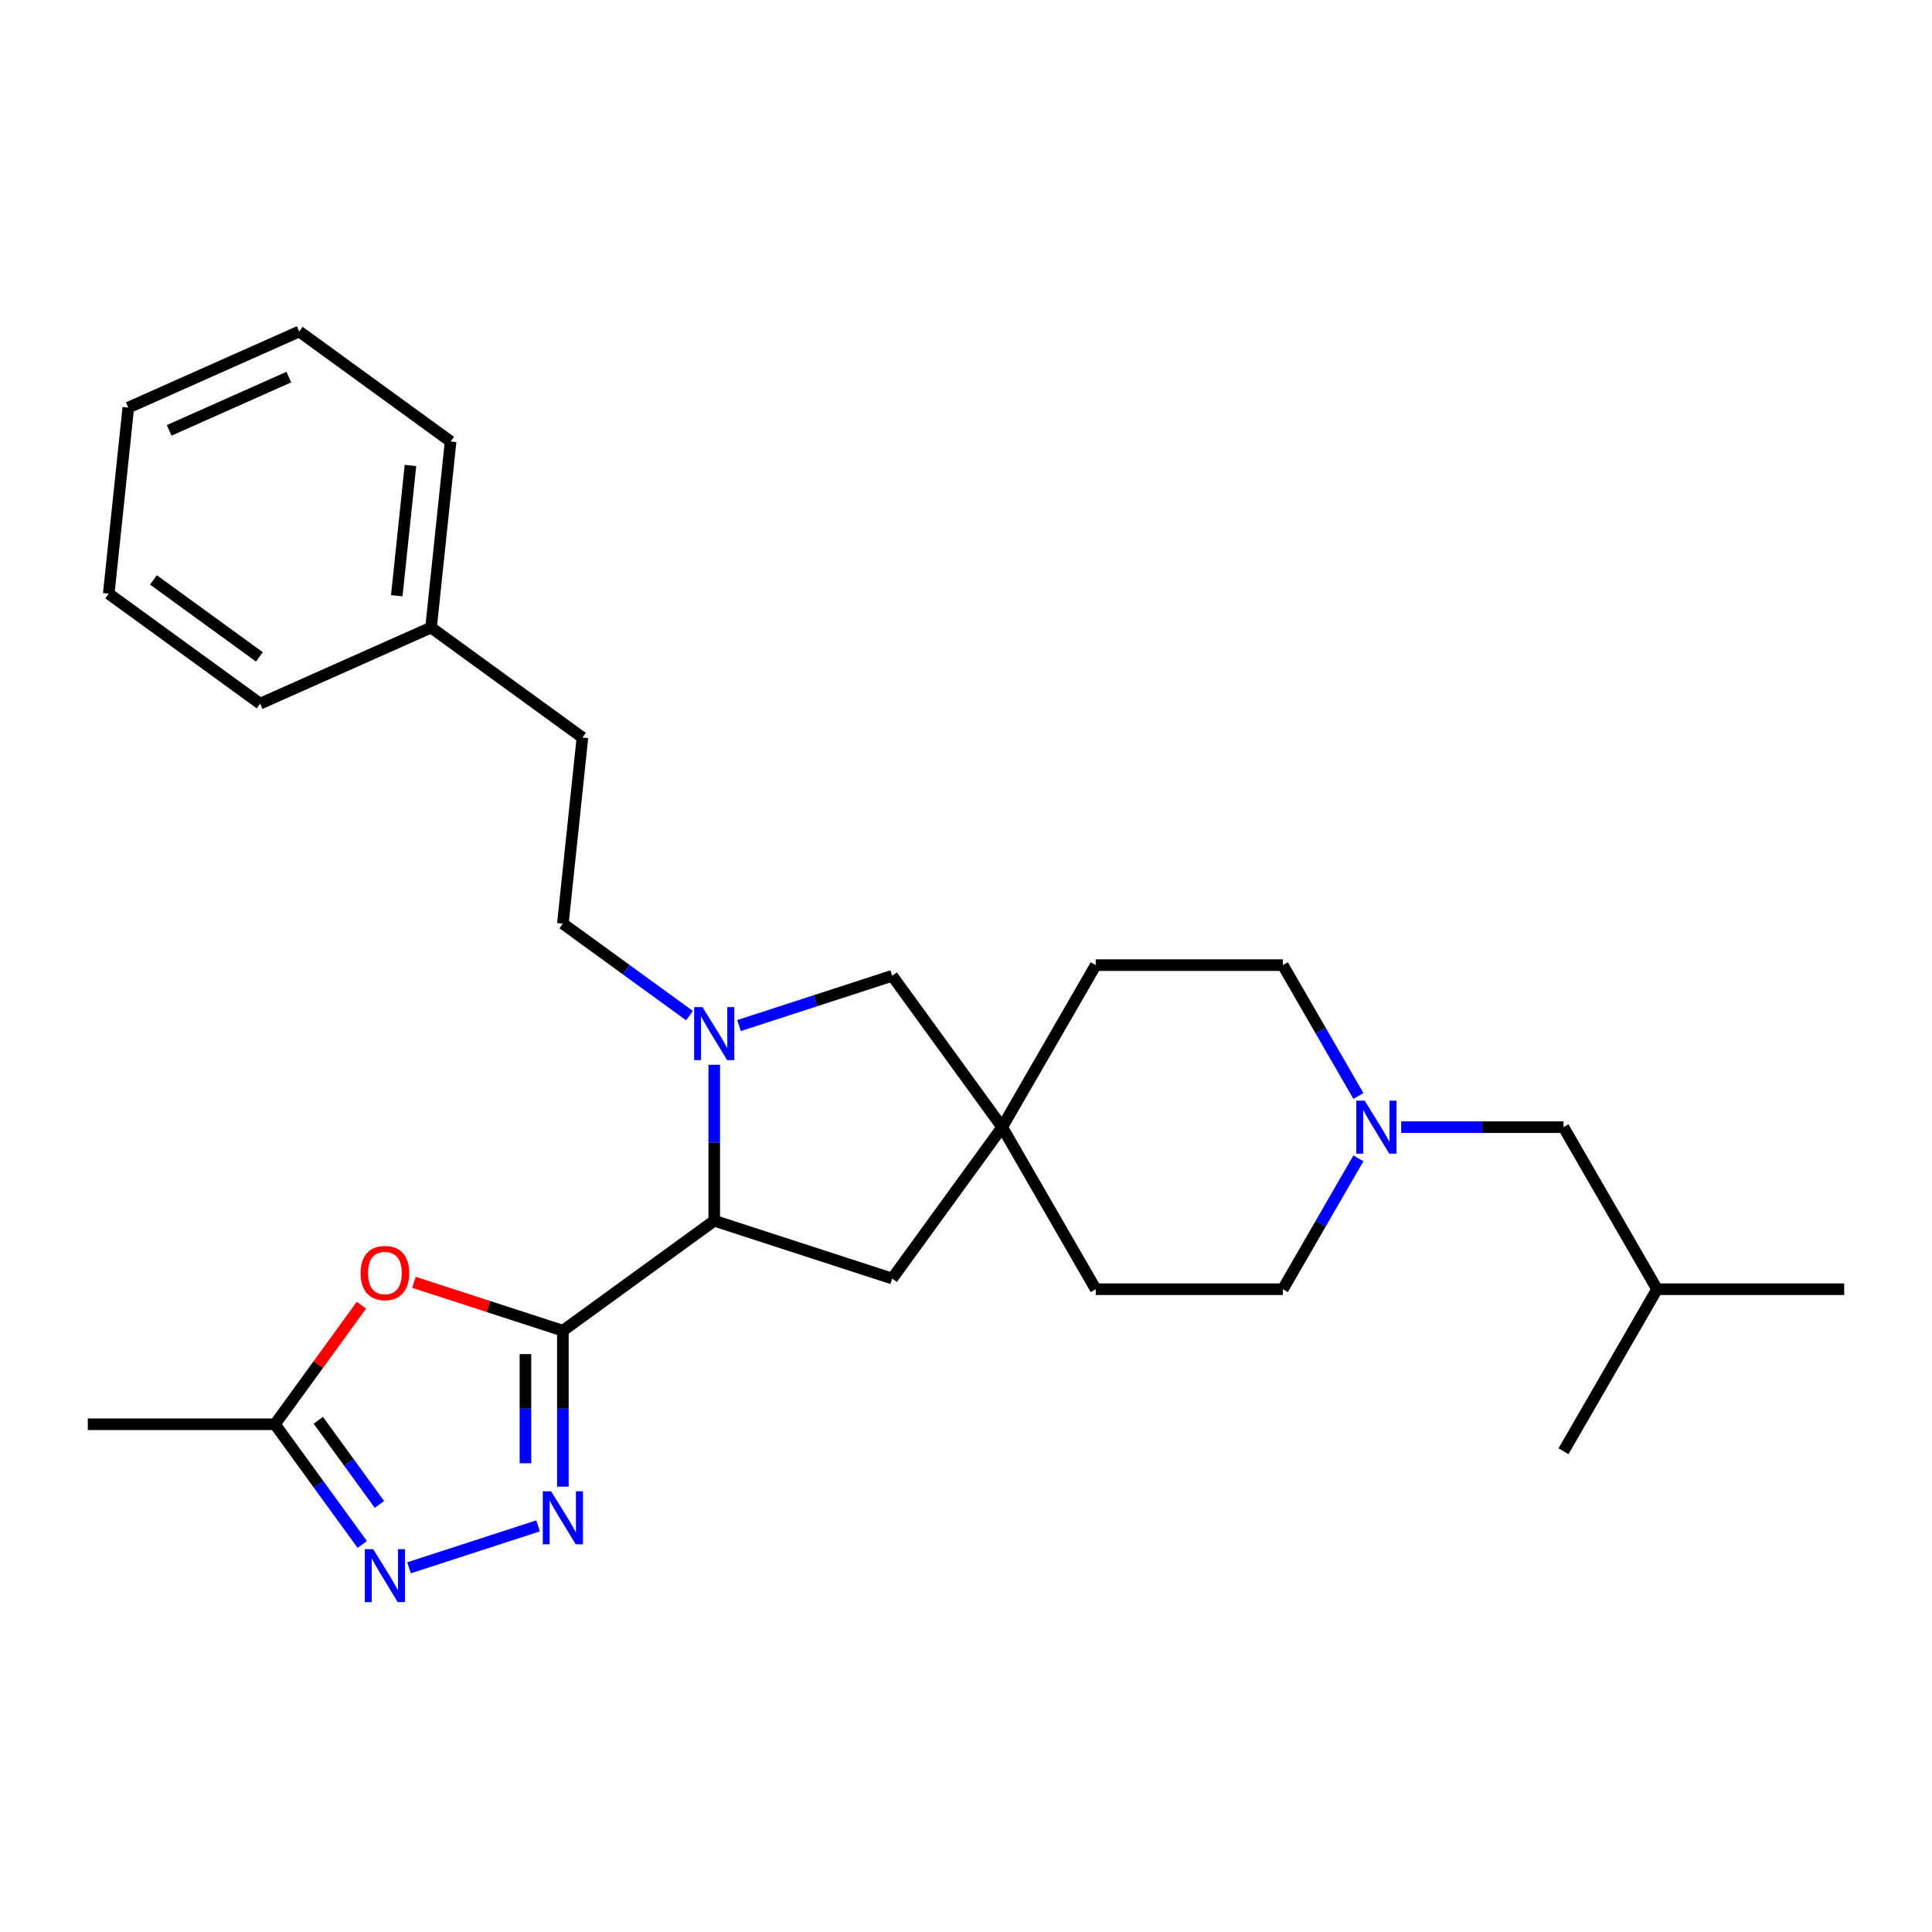 <?xml version='1.0' encoding='iso-8859-1'?>
<svg version='1.1' baseProfile='full'
              xmlns='http://www.w3.org/2000/svg'
                      xmlns:rdkit='http://www.rdkit.org/xml'
                      xmlns:xlink='http://www.w3.org/1999/xlink'
                  xml:space='preserve'
width='1000px' height='1000px' viewBox='0 0 1000 1000'>
<!-- END OF HEADER -->
<rect style='opacity:1.0;fill:#FFFFFF;stroke:none' width='1000' height='1000' x='0' y='0'> </rect>
<path class='bond-0' d='M 291.338,688.771 L 291.338,729.127' style='fill:none;fill-rule:evenodd;stroke:#000000;stroke-width:6px;stroke-linecap:butt;stroke-linejoin:miter;stroke-opacity:1' />
<path class='bond-0' d='M 291.338,729.127 L 291.338,769.484' style='fill:none;fill-rule:evenodd;stroke:#0000FF;stroke-width:6px;stroke-linecap:butt;stroke-linejoin:miter;stroke-opacity:1' />
<path class='bond-0' d='M 271.969,700.878 L 271.969,729.127' style='fill:none;fill-rule:evenodd;stroke:#000000;stroke-width:6px;stroke-linecap:butt;stroke-linejoin:miter;stroke-opacity:1' />
<path class='bond-0' d='M 271.969,729.127 L 271.969,757.377' style='fill:none;fill-rule:evenodd;stroke:#0000FF;stroke-width:6px;stroke-linecap:butt;stroke-linejoin:miter;stroke-opacity:1' />
<path class='bond-2' d='M 291.338,688.771 L 252.79,676.245' style='fill:none;fill-rule:evenodd;stroke:#000000;stroke-width:6px;stroke-linecap:butt;stroke-linejoin:miter;stroke-opacity:1' />
<path class='bond-2' d='M 252.79,676.245 L 214.241,663.72' style='fill:none;fill-rule:evenodd;stroke:#FF0000;stroke-width:6px;stroke-linecap:butt;stroke-linejoin:miter;stroke-opacity:1' />
<path class='bond-3' d='M 291.338,688.771 L 369.691,631.844' style='fill:none;fill-rule:evenodd;stroke:#000000;stroke-width:6px;stroke-linecap:butt;stroke-linejoin:miter;stroke-opacity:1' />
<path class='bond-4' d='M 278.516,789.786 L 211.715,811.49' style='fill:none;fill-rule:evenodd;stroke:#0000FF;stroke-width:6px;stroke-linecap:butt;stroke-linejoin:miter;stroke-opacity:1' />
<path class='bond-1' d='M 369.691,551.13 L 369.691,591.487' style='fill:none;fill-rule:evenodd;stroke:#0000FF;stroke-width:6px;stroke-linecap:butt;stroke-linejoin:miter;stroke-opacity:1' />
<path class='bond-1' d='M 369.691,591.487 L 369.691,631.844' style='fill:none;fill-rule:evenodd;stroke:#000000;stroke-width:6px;stroke-linecap:butt;stroke-linejoin:miter;stroke-opacity:1' />
<path class='bond-8' d='M 382.514,530.829 L 422.156,517.948' style='fill:none;fill-rule:evenodd;stroke:#0000FF;stroke-width:6px;stroke-linecap:butt;stroke-linejoin:miter;stroke-opacity:1' />
<path class='bond-8' d='M 422.156,517.948 L 461.799,505.068' style='fill:none;fill-rule:evenodd;stroke:#000000;stroke-width:6px;stroke-linecap:butt;stroke-linejoin:miter;stroke-opacity:1' />
<path class='bond-10' d='M 356.868,525.679 L 324.103,501.874' style='fill:none;fill-rule:evenodd;stroke:#0000FF;stroke-width:6px;stroke-linecap:butt;stroke-linejoin:miter;stroke-opacity:1' />
<path class='bond-10' d='M 324.103,501.874 L 291.338,478.069' style='fill:none;fill-rule:evenodd;stroke:#000000;stroke-width:6px;stroke-linecap:butt;stroke-linejoin:miter;stroke-opacity:1' />
<path class='bond-5' d='M 187.085,675.559 L 164.694,706.377' style='fill:none;fill-rule:evenodd;stroke:#FF0000;stroke-width:6px;stroke-linecap:butt;stroke-linejoin:miter;stroke-opacity:1' />
<path class='bond-5' d='M 164.694,706.377 L 142.303,737.195' style='fill:none;fill-rule:evenodd;stroke:#000000;stroke-width:6px;stroke-linecap:butt;stroke-linejoin:miter;stroke-opacity:1' />
<path class='bond-9' d='M 369.691,631.844 L 461.799,661.772' style='fill:none;fill-rule:evenodd;stroke:#000000;stroke-width:6px;stroke-linecap:butt;stroke-linejoin:miter;stroke-opacity:1' />
<path class='bond-27' d='M 187.507,799.412 L 164.905,768.304' style='fill:none;fill-rule:evenodd;stroke:#0000FF;stroke-width:6px;stroke-linecap:butt;stroke-linejoin:miter;stroke-opacity:1' />
<path class='bond-27' d='M 164.905,768.304 L 142.303,737.195' style='fill:none;fill-rule:evenodd;stroke:#000000;stroke-width:6px;stroke-linecap:butt;stroke-linejoin:miter;stroke-opacity:1' />
<path class='bond-27' d='M 196.397,778.694 L 180.576,756.918' style='fill:none;fill-rule:evenodd;stroke:#0000FF;stroke-width:6px;stroke-linecap:butt;stroke-linejoin:miter;stroke-opacity:1' />
<path class='bond-27' d='M 180.576,756.918 L 164.754,735.142' style='fill:none;fill-rule:evenodd;stroke:#000000;stroke-width:6px;stroke-linecap:butt;stroke-linejoin:miter;stroke-opacity:1' />
<path class='bond-18' d='M 142.303,737.195 L 45.455,737.195' style='fill:none;fill-rule:evenodd;stroke:#000000;stroke-width:6px;stroke-linecap:butt;stroke-linejoin:miter;stroke-opacity:1' />
<path class='bond-6' d='M 518.726,583.42 L 461.799,661.772' style='fill:none;fill-rule:evenodd;stroke:#000000;stroke-width:6px;stroke-linecap:butt;stroke-linejoin:miter;stroke-opacity:1' />
<path class='bond-14' d='M 518.726,583.42 L 567.15,499.546' style='fill:none;fill-rule:evenodd;stroke:#000000;stroke-width:6px;stroke-linecap:butt;stroke-linejoin:miter;stroke-opacity:1' />
<path class='bond-15' d='M 518.726,583.42 L 567.15,667.293' style='fill:none;fill-rule:evenodd;stroke:#000000;stroke-width:6px;stroke-linecap:butt;stroke-linejoin:miter;stroke-opacity:1' />
<path class='bond-28' d='M 518.726,583.42 L 461.799,505.068' style='fill:none;fill-rule:evenodd;stroke:#000000;stroke-width:6px;stroke-linecap:butt;stroke-linejoin:miter;stroke-opacity:1' />
<path class='bond-7' d='M 703.108,599.555 L 683.553,633.424' style='fill:none;fill-rule:evenodd;stroke:#0000FF;stroke-width:6px;stroke-linecap:butt;stroke-linejoin:miter;stroke-opacity:1' />
<path class='bond-7' d='M 683.553,633.424 L 663.999,667.293' style='fill:none;fill-rule:evenodd;stroke:#000000;stroke-width:6px;stroke-linecap:butt;stroke-linejoin:miter;stroke-opacity:1' />
<path class='bond-11' d='M 725.246,583.42 L 767.259,583.42' style='fill:none;fill-rule:evenodd;stroke:#0000FF;stroke-width:6px;stroke-linecap:butt;stroke-linejoin:miter;stroke-opacity:1' />
<path class='bond-11' d='M 767.259,583.42 L 809.272,583.42' style='fill:none;fill-rule:evenodd;stroke:#000000;stroke-width:6px;stroke-linecap:butt;stroke-linejoin:miter;stroke-opacity:1' />
<path class='bond-29' d='M 703.108,567.285 L 683.553,533.416' style='fill:none;fill-rule:evenodd;stroke:#0000FF;stroke-width:6px;stroke-linecap:butt;stroke-linejoin:miter;stroke-opacity:1' />
<path class='bond-29' d='M 683.553,533.416 L 663.999,499.546' style='fill:none;fill-rule:evenodd;stroke:#000000;stroke-width:6px;stroke-linecap:butt;stroke-linejoin:miter;stroke-opacity:1' />
<path class='bond-16' d='M 291.338,478.069 L 301.462,381.751' style='fill:none;fill-rule:evenodd;stroke:#000000;stroke-width:6px;stroke-linecap:butt;stroke-linejoin:miter;stroke-opacity:1' />
<path class='bond-19' d='M 809.272,583.42 L 857.697,667.293' style='fill:none;fill-rule:evenodd;stroke:#000000;stroke-width:6px;stroke-linecap:butt;stroke-linejoin:miter;stroke-opacity:1' />
<path class='bond-12' d='M 663.999,499.546 L 567.15,499.546' style='fill:none;fill-rule:evenodd;stroke:#000000;stroke-width:6px;stroke-linecap:butt;stroke-linejoin:miter;stroke-opacity:1' />
<path class='bond-13' d='M 663.999,667.293 L 567.15,667.293' style='fill:none;fill-rule:evenodd;stroke:#000000;stroke-width:6px;stroke-linecap:butt;stroke-linejoin:miter;stroke-opacity:1' />
<path class='bond-17' d='M 301.462,381.751 L 223.109,324.825' style='fill:none;fill-rule:evenodd;stroke:#000000;stroke-width:6px;stroke-linecap:butt;stroke-linejoin:miter;stroke-opacity:1' />
<path class='bond-20' d='M 223.109,324.825 L 233.233,228.506' style='fill:none;fill-rule:evenodd;stroke:#000000;stroke-width:6px;stroke-linecap:butt;stroke-linejoin:miter;stroke-opacity:1' />
<path class='bond-20' d='M 205.364,308.352 L 212.451,240.929' style='fill:none;fill-rule:evenodd;stroke:#000000;stroke-width:6px;stroke-linecap:butt;stroke-linejoin:miter;stroke-opacity:1' />
<path class='bond-21' d='M 223.109,324.825 L 134.634,364.217' style='fill:none;fill-rule:evenodd;stroke:#000000;stroke-width:6px;stroke-linecap:butt;stroke-linejoin:miter;stroke-opacity:1' />
<path class='bond-22' d='M 857.697,667.293 L 954.545,667.293' style='fill:none;fill-rule:evenodd;stroke:#000000;stroke-width:6px;stroke-linecap:butt;stroke-linejoin:miter;stroke-opacity:1' />
<path class='bond-23' d='M 857.697,667.293 L 809.272,751.167' style='fill:none;fill-rule:evenodd;stroke:#000000;stroke-width:6px;stroke-linecap:butt;stroke-linejoin:miter;stroke-opacity:1' />
<path class='bond-25' d='M 233.233,228.506 L 154.881,171.58' style='fill:none;fill-rule:evenodd;stroke:#000000;stroke-width:6px;stroke-linecap:butt;stroke-linejoin:miter;stroke-opacity:1' />
<path class='bond-24' d='M 134.634,364.217 L 56.281,307.29' style='fill:none;fill-rule:evenodd;stroke:#000000;stroke-width:6px;stroke-linecap:butt;stroke-linejoin:miter;stroke-opacity:1' />
<path class='bond-24' d='M 134.266,340.007 L 79.419,300.159' style='fill:none;fill-rule:evenodd;stroke:#000000;stroke-width:6px;stroke-linecap:butt;stroke-linejoin:miter;stroke-opacity:1' />
<path class='bond-26' d='M 56.281,307.29 L 66.405,210.972' style='fill:none;fill-rule:evenodd;stroke:#000000;stroke-width:6px;stroke-linecap:butt;stroke-linejoin:miter;stroke-opacity:1' />
<path class='bond-30' d='M 154.881,171.58 L 66.405,210.972' style='fill:none;fill-rule:evenodd;stroke:#000000;stroke-width:6px;stroke-linecap:butt;stroke-linejoin:miter;stroke-opacity:1' />
<path class='bond-30' d='M 149.488,195.184 L 87.555,222.758' style='fill:none;fill-rule:evenodd;stroke:#000000;stroke-width:6px;stroke-linecap:butt;stroke-linejoin:miter;stroke-opacity:1' />
<path  class='atom-1' d='M 285.276 771.906
L 294.263 786.433
Q 295.154 787.866, 296.588 790.462
Q 298.021 793.057, 298.098 793.212
L 298.098 771.906
L 301.74 771.906
L 301.74 799.333
L 297.982 799.333
L 288.336 783.45
Q 287.213 781.59, 286.012 779.46
Q 284.85 777.329, 284.501 776.671
L 284.501 799.333
L 280.937 799.333
L 280.937 771.906
L 285.276 771.906
' fill='#0000FF'/>
<path  class='atom-2' d='M 363.628 521.282
L 372.616 535.809
Q 373.507 537.242, 374.94 539.838
Q 376.373 542.433, 376.451 542.588
L 376.451 521.282
L 380.092 521.282
L 380.092 548.709
L 376.335 548.709
L 366.688 532.826
Q 365.565 530.967, 364.364 528.836
Q 363.202 526.705, 362.853 526.047
L 362.853 548.709
L 359.289 548.709
L 359.289 521.282
L 363.628 521.282
' fill='#0000FF'/>
<path  class='atom-3' d='M 186.639 658.92
Q 186.639 652.334, 189.893 648.654
Q 193.148 644.974, 199.23 644.974
Q 205.312 644.974, 208.566 648.654
Q 211.82 652.334, 211.82 658.92
Q 211.82 665.583, 208.527 669.38
Q 205.234 673.138, 199.23 673.138
Q 193.186 673.138, 189.893 669.38
Q 186.639 665.622, 186.639 658.92
M 199.23 670.038
Q 203.414 670.038, 205.66 667.249
Q 207.946 664.421, 207.946 658.92
Q 207.946 653.535, 205.66 650.824
Q 203.414 648.073, 199.23 648.073
Q 195.046 648.073, 192.76 650.785
Q 190.513 653.497, 190.513 658.92
Q 190.513 664.46, 192.76 667.249
Q 195.046 670.038, 199.23 670.038
' fill='#FF0000'/>
<path  class='atom-5' d='M 193.167 801.834
L 202.155 816.361
Q 203.046 817.794, 204.479 820.39
Q 205.912 822.985, 205.99 823.14
L 205.99 801.834
L 209.631 801.834
L 209.631 829.261
L 205.874 829.261
L 196.227 813.378
Q 195.104 811.518, 193.903 809.388
Q 192.741 807.257, 192.392 806.598
L 192.392 829.261
L 188.828 829.261
L 188.828 801.834
L 193.167 801.834
' fill='#0000FF'/>
<path  class='atom-8' d='M 706.361 569.706
L 715.348 584.233
Q 716.239 585.667, 717.673 588.262
Q 719.106 590.858, 719.183 591.013
L 719.183 569.706
L 722.825 569.706
L 722.825 597.134
L 719.067 597.134
L 709.421 581.25
Q 708.298 579.391, 707.097 577.26
Q 705.935 575.13, 705.586 574.471
L 705.586 597.134
L 702.022 597.134
L 702.022 569.706
L 706.361 569.706
' fill='#0000FF'/>
</svg>
